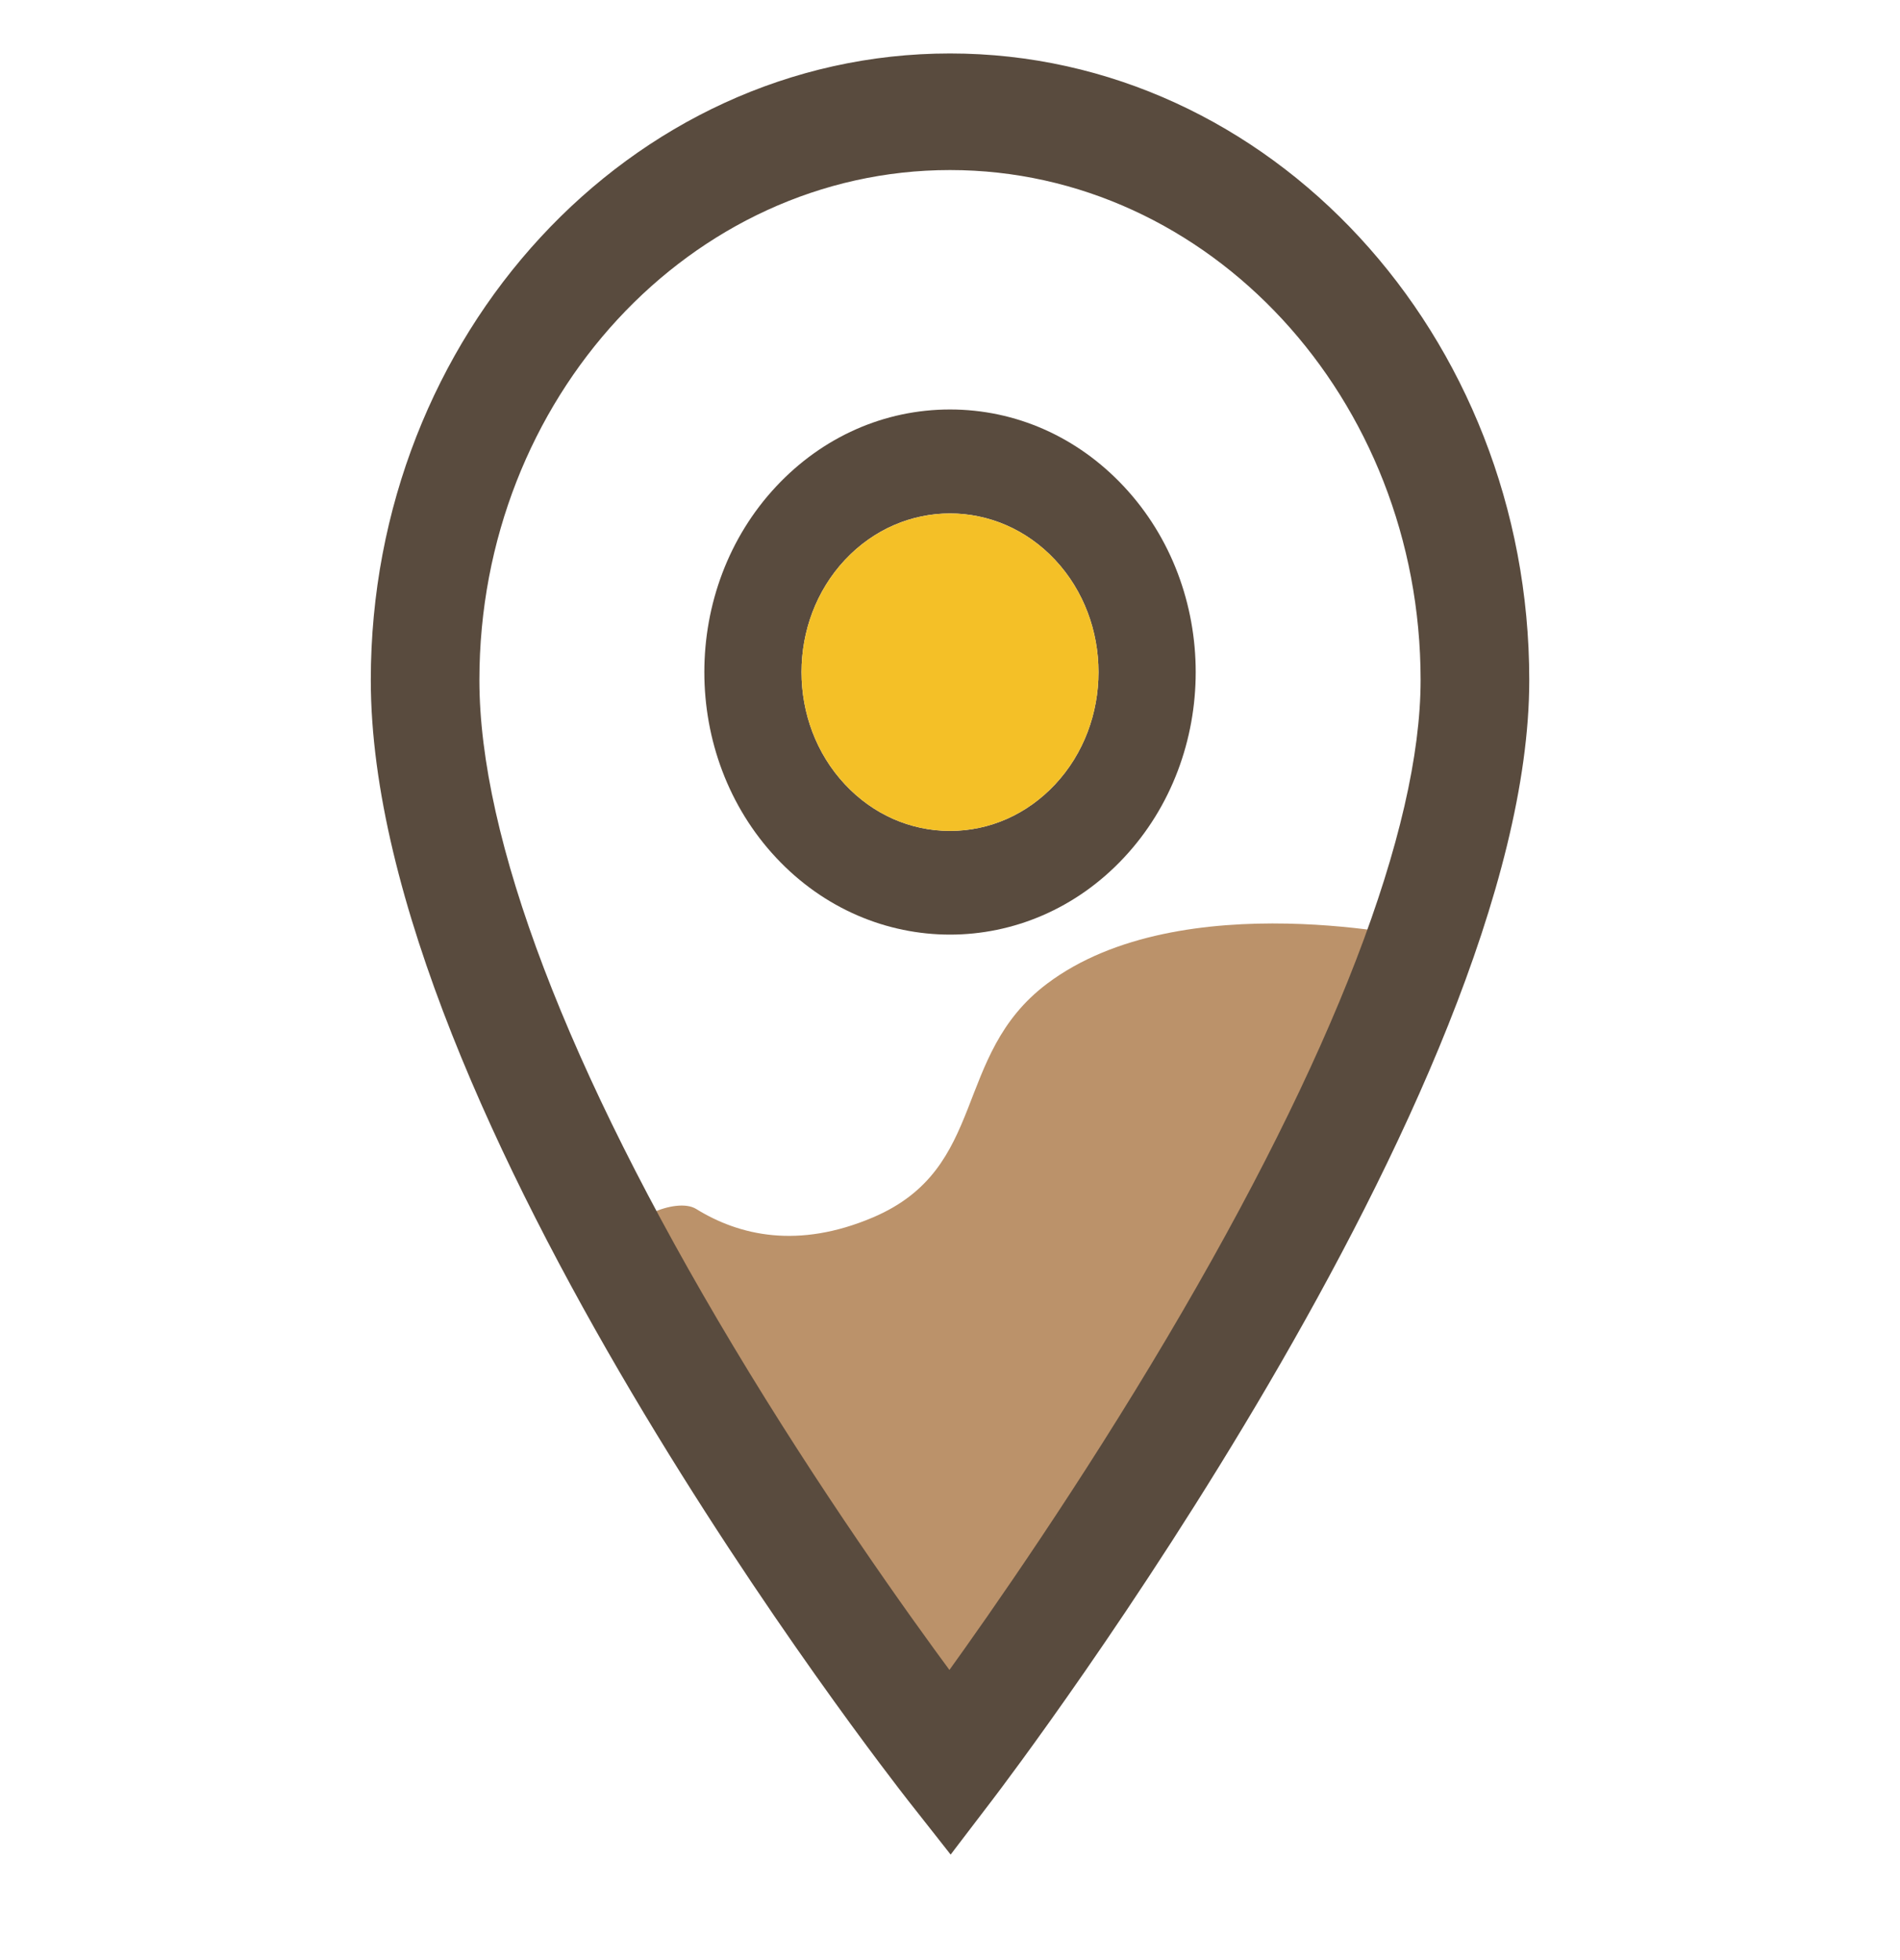 <svg width="32" height="33" viewBox="0 0 32 33" fill="none" xmlns="http://www.w3.org/2000/svg">
<path fill-rule="evenodd" clip-rule="evenodd" d="M13.073 14.442C13.88 15.304 14.94 15.735 16 15.735C17.06 15.735 18.12 15.304 18.927 14.442C20.542 12.719 20.542 9.913 18.927 8.189C18.145 7.354 17.106 6.894 16 6.894C14.894 6.894 13.855 7.354 13.073 8.189C11.459 9.913 11.459 12.719 13.073 14.442ZM14.231 9.426C14.719 8.905 15.359 8.644 16 8.644C16.641 8.644 17.282 8.905 17.77 9.426C18.745 10.468 18.745 12.164 17.77 13.206C17.297 13.711 16.669 13.989 16 13.989C15.332 13.989 14.703 13.711 14.231 13.206C13.255 12.164 13.255 10.468 14.231 9.426Z" fill="#594B3E"/>
<path fill-rule="evenodd" clip-rule="evenodd" d="M16 8.645C15.36 8.645 14.719 8.905 14.231 9.426C13.255 10.468 13.255 12.164 14.231 13.206C14.703 13.711 15.332 13.989 16 13.989C16.669 13.989 17.297 13.711 17.77 13.206C18.745 12.164 18.745 10.468 17.77 9.426C17.282 8.905 16.641 8.645 16 8.645Z" fill="#F4C027"/>
<path fill-rule="evenodd" clip-rule="evenodd" d="M10.532 20.938C10.476 20.546 11.388 20.145 11.725 20.354C12.451 20.803 13.442 21.032 14.703 20.496C16.656 19.665 16.027 17.772 17.634 16.562C19.897 14.857 24.026 15.816 24.026 15.816L16.621 29.335L14.464 27.676C12.325 26.029 10.913 23.611 10.532 20.938Z" fill="#BB926A"/>
<path fill-rule="evenodd" clip-rule="evenodd" d="M15.38 30.26L16.01 31.061L16.629 30.249C16.997 29.766 25.656 18.334 25.656 11.449C25.656 5.687 21.324 1 16 1C10.677 1 6.345 5.687 6.345 11.449C6.345 18.691 15.011 29.791 15.38 30.26ZM7.974 11.449C7.974 6.66 11.575 2.763 16 2.763C20.425 2.763 24.026 6.66 24.026 11.449C24.026 13.995 22.545 17.841 19.744 22.57C18.278 25.044 16.798 27.167 15.991 28.285C15.186 27.197 13.719 25.141 12.263 22.714C9.457 18.036 7.974 14.14 7.974 11.449Z" fill="#594B3E"/>
<path d="M16.01 31.061L15.931 31.122L16.011 31.224L16.089 31.121L16.01 31.061ZM15.38 30.26L15.301 30.322L15.301 30.322L15.38 30.26ZM16.629 30.249L16.708 30.31L16.708 30.31L16.629 30.249ZM19.744 22.57L19.657 22.519L19.657 22.519L19.744 22.57ZM15.991 28.285L15.911 28.345L15.992 28.454L16.072 28.344L15.991 28.285ZM12.263 22.714L12.178 22.765H12.178L12.263 22.714ZM16.088 30.999L15.459 30.198L15.301 30.322L15.931 31.122L16.088 30.999ZM16.549 30.189L15.93 31L16.089 31.121L16.708 30.31L16.549 30.189ZM25.556 11.449C25.556 13.152 25.02 15.143 24.204 17.186C23.389 19.228 22.298 21.312 21.194 23.2C18.986 26.974 16.732 29.949 16.549 30.189L16.708 30.31C16.894 30.067 19.153 27.085 21.367 23.3C22.473 21.408 23.57 19.314 24.39 17.26C25.209 15.208 25.756 13.189 25.756 11.449H25.556ZM16 1.1C21.262 1.1 25.556 5.735 25.556 11.449H25.756C25.756 5.64 21.387 0.9 16 0.9V1.1ZM6.445 11.449C6.445 5.735 10.739 1.1 16 1.1V0.9C10.614 0.9 6.245 5.64 6.245 11.449H6.445ZM15.459 30.198C15.275 29.965 13.02 27.077 10.81 23.343C9.706 21.476 8.614 19.4 7.798 17.34C6.982 15.279 6.445 13.241 6.445 11.449H6.245C6.245 13.277 6.792 15.342 7.612 17.414C8.433 19.487 9.53 21.573 10.638 23.445C12.854 27.189 15.116 30.085 15.301 30.322L15.459 30.198ZM16 2.663C11.512 2.663 7.874 6.612 7.874 11.449H8.074C8.074 6.707 11.637 2.863 16 2.863V2.663ZM24.126 11.449C24.126 6.612 20.488 2.663 16 2.663V2.863C20.363 2.863 23.926 6.707 23.926 11.449H24.126ZM19.829 22.621C21.232 20.253 22.306 18.104 23.029 16.227C23.751 14.35 24.126 12.739 24.126 11.449H23.926C23.926 12.704 23.56 14.289 22.842 16.155C22.124 18.019 21.056 20.158 19.657 22.519L19.829 22.621ZM16.072 28.344C16.88 27.224 18.362 25.098 19.829 22.621L19.657 22.519C18.194 24.989 16.716 27.11 15.91 28.227L16.072 28.344ZM12.178 22.765C13.636 25.196 15.104 27.255 15.911 28.345L16.072 28.226C15.267 27.139 13.803 25.086 12.349 22.662L12.178 22.765ZM7.874 11.449C7.874 14.169 9.37 18.085 12.178 22.765L12.349 22.662C9.545 17.987 8.074 14.112 8.074 11.449H7.874Z" fill="#594B3E"/>
</svg>
